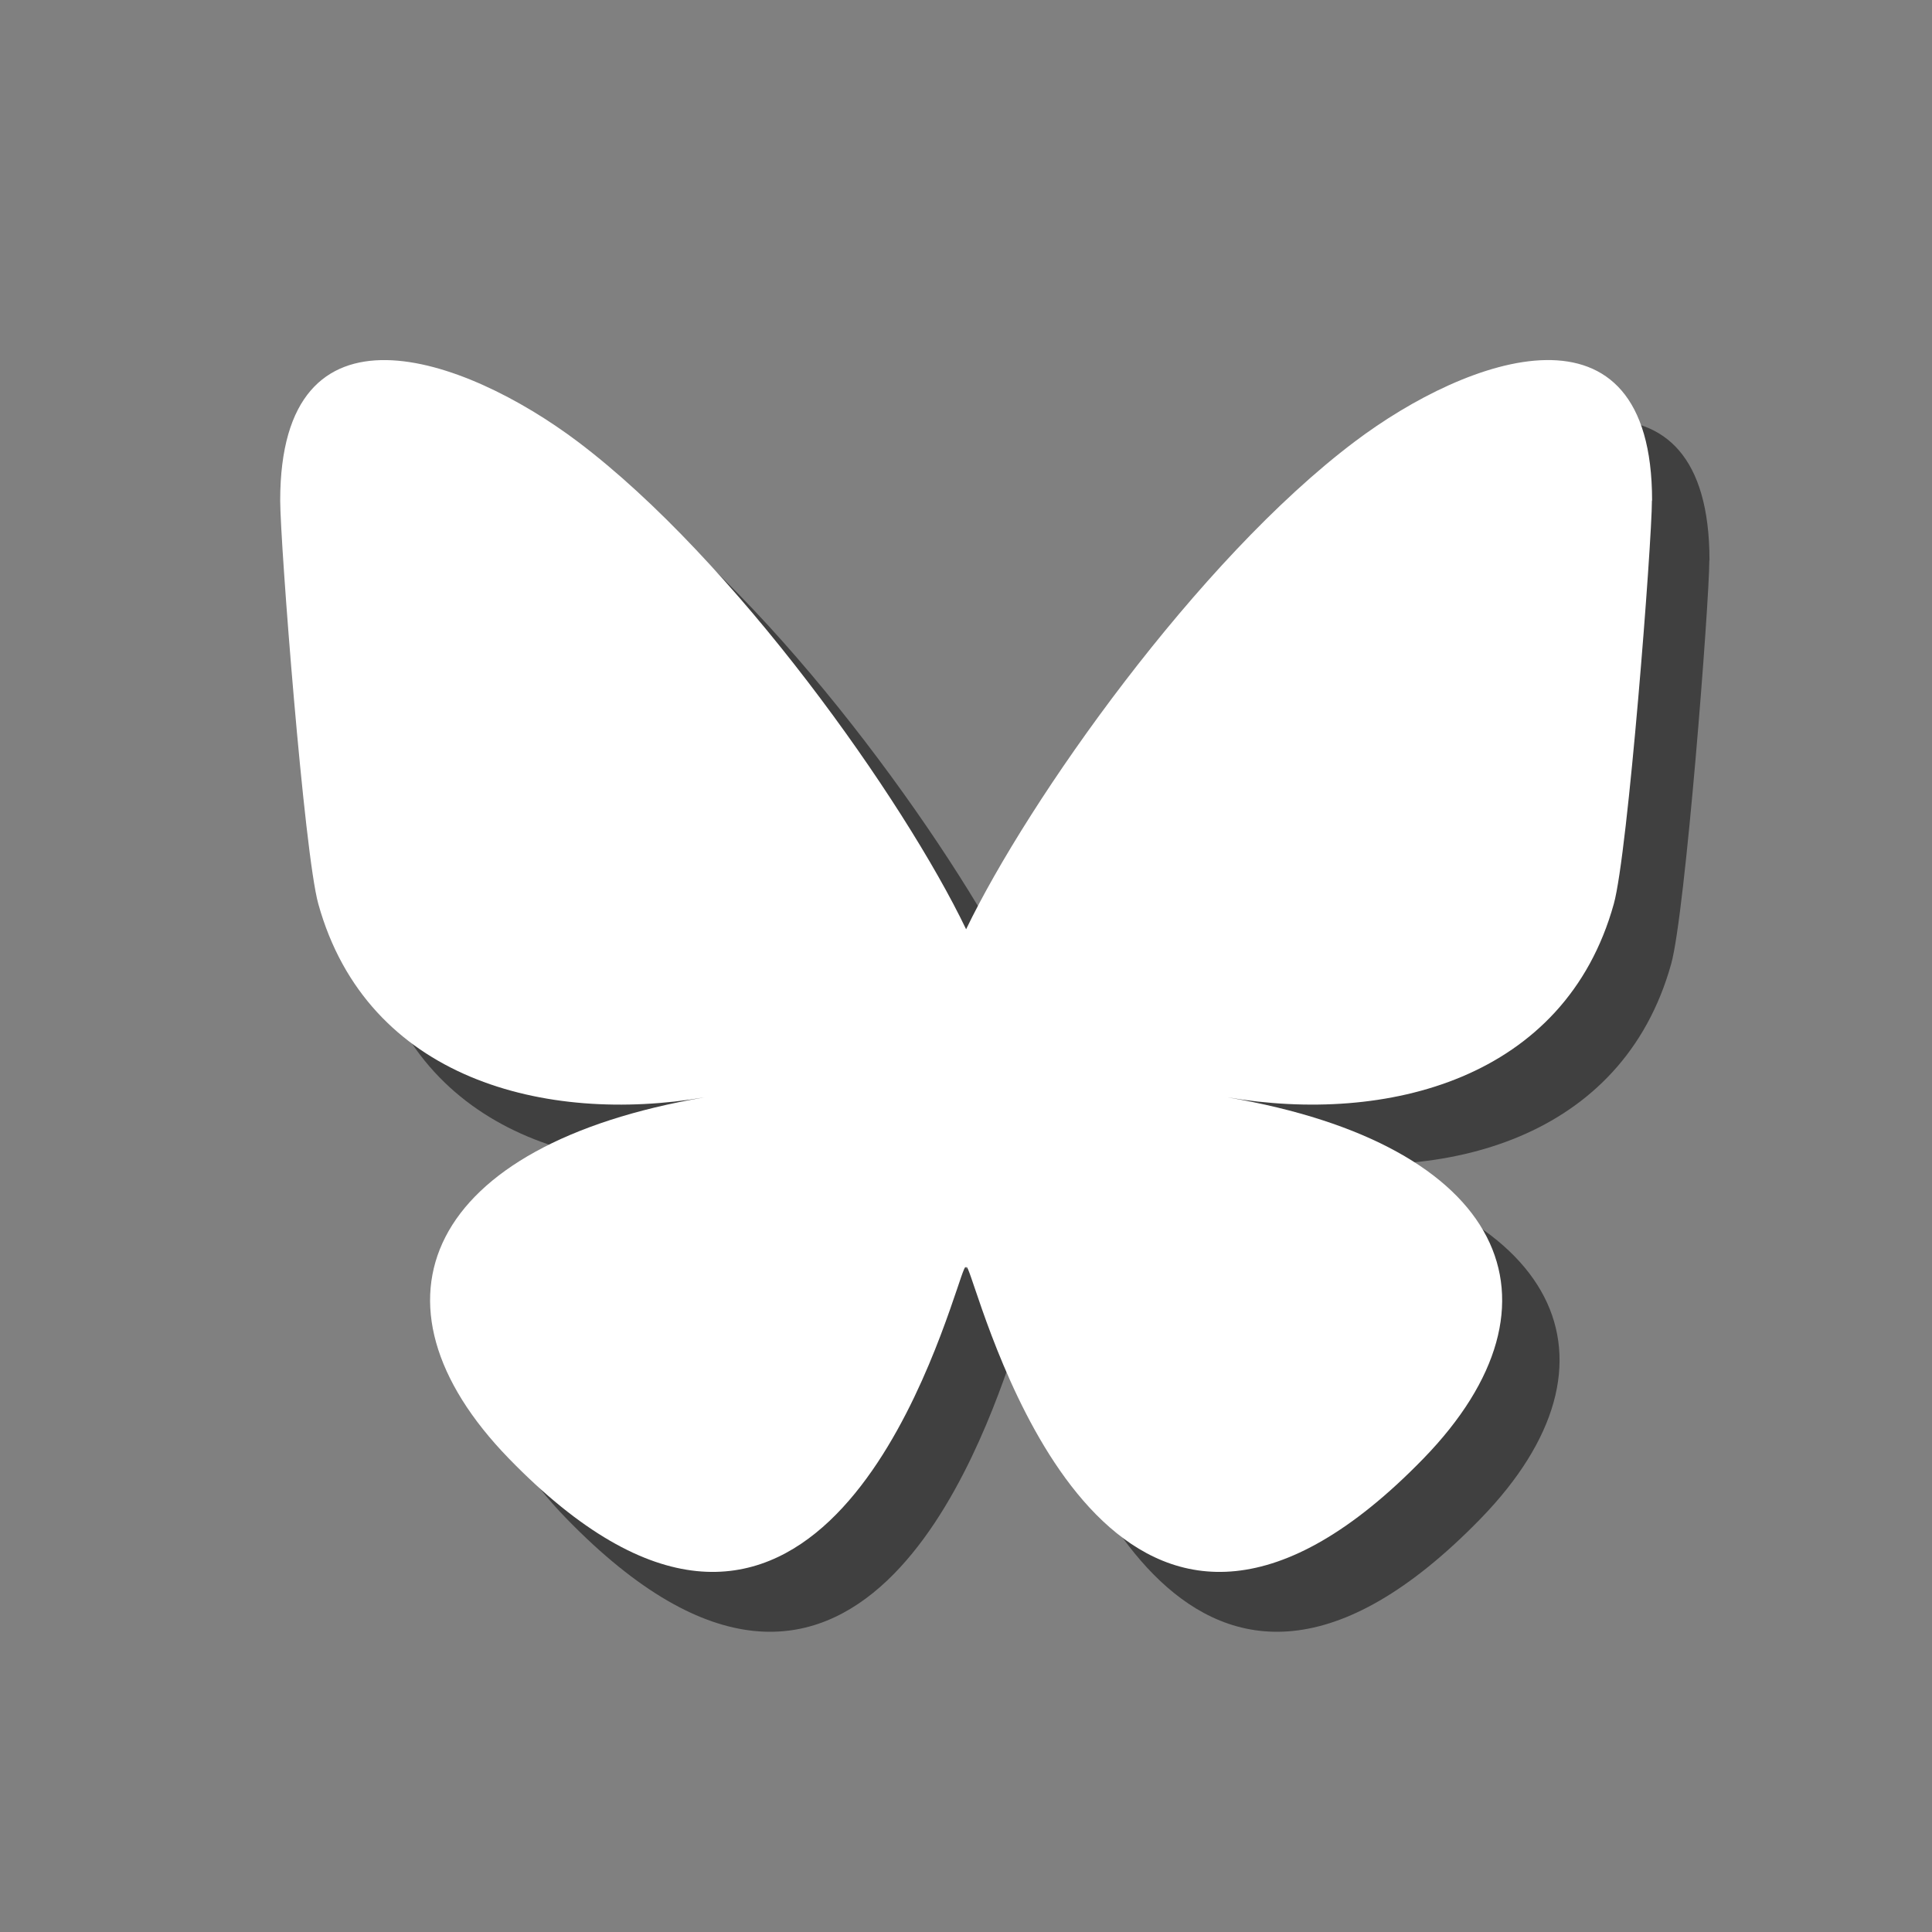 <?xml version="1.0" encoding="UTF-8"?>
<svg id="Layer_2" data-name="Layer 2" xmlns="http://www.w3.org/2000/svg" viewBox="0 0 344 344">
  <rect x="0" y="0" width="344" height="344" fill="#808080" stroke="none"/>
  <defs>
    <style>
      .cls-1 {
        fill: none;
      }

      .cls-1, .cls-2, .cls-3 {
        stroke-width: 0px;
      }

      .cls-2 {
        fill: #000;
        opacity: .5;
      }

      .cls-3 {
        fill: #fff;
      }
    </style>
  </defs>
  <circle class="cls-1" cx="172" cy="172" r="172"/>
  <path class="cls-2" d="M304.35,99.79c0,7.48-4.27,62.86-6.79,71.83-8.7,31.26-40.46,39.23-68.74,34.43,49.39,8.43,61.98,36.37,34.85,64.31-51.56,53.05-74.12-13.32-79.88-30.3-1.07-3.17-1.56-4.62-1.56-3.32,0-1.3-.5.15-1.56,3.32-5.76,16.98-28.32,83.35-79.84,30.3-27.14-27.94-14.58-55.87,34.81-64.31-28.24,4.81-60.04-3.17-68.74-34.43-2.52-8.97-6.79-64.35-6.79-71.83,0-37.48,32.75-25.72,52.97-10.5,27.98,21.11,58.13,63.85,69.16,86.83,11.07-22.98,41.18-65.72,69.2-86.83,20.19-15.23,52.94-26.98,52.94,10.5Z"/>
  <path class="cls-3" d="M294.13,89.13c0,7.48-4.27,62.86-6.79,71.83-8.7,31.26-40.46,39.23-68.74,34.43,49.39,8.43,61.98,36.37,34.85,64.31-51.56,53.05-74.12-13.32-79.88-30.3-1.07-3.17-1.56-4.62-1.56-3.32,0-1.3-.5.15-1.56,3.32-5.76,16.98-28.32,83.35-79.84,30.3-27.14-27.94-14.58-55.87,34.81-64.31-28.24,4.81-60.04-3.17-68.74-34.43-2.52-8.97-6.79-64.35-6.79-71.83,0-37.48,32.75-25.72,52.97-10.5,27.98,21.11,58.13,63.85,69.16,86.83,11.07-22.98,41.18-65.72,69.2-86.83,20.19-15.23,52.94-26.98,52.94,10.5Z"/>
</svg>